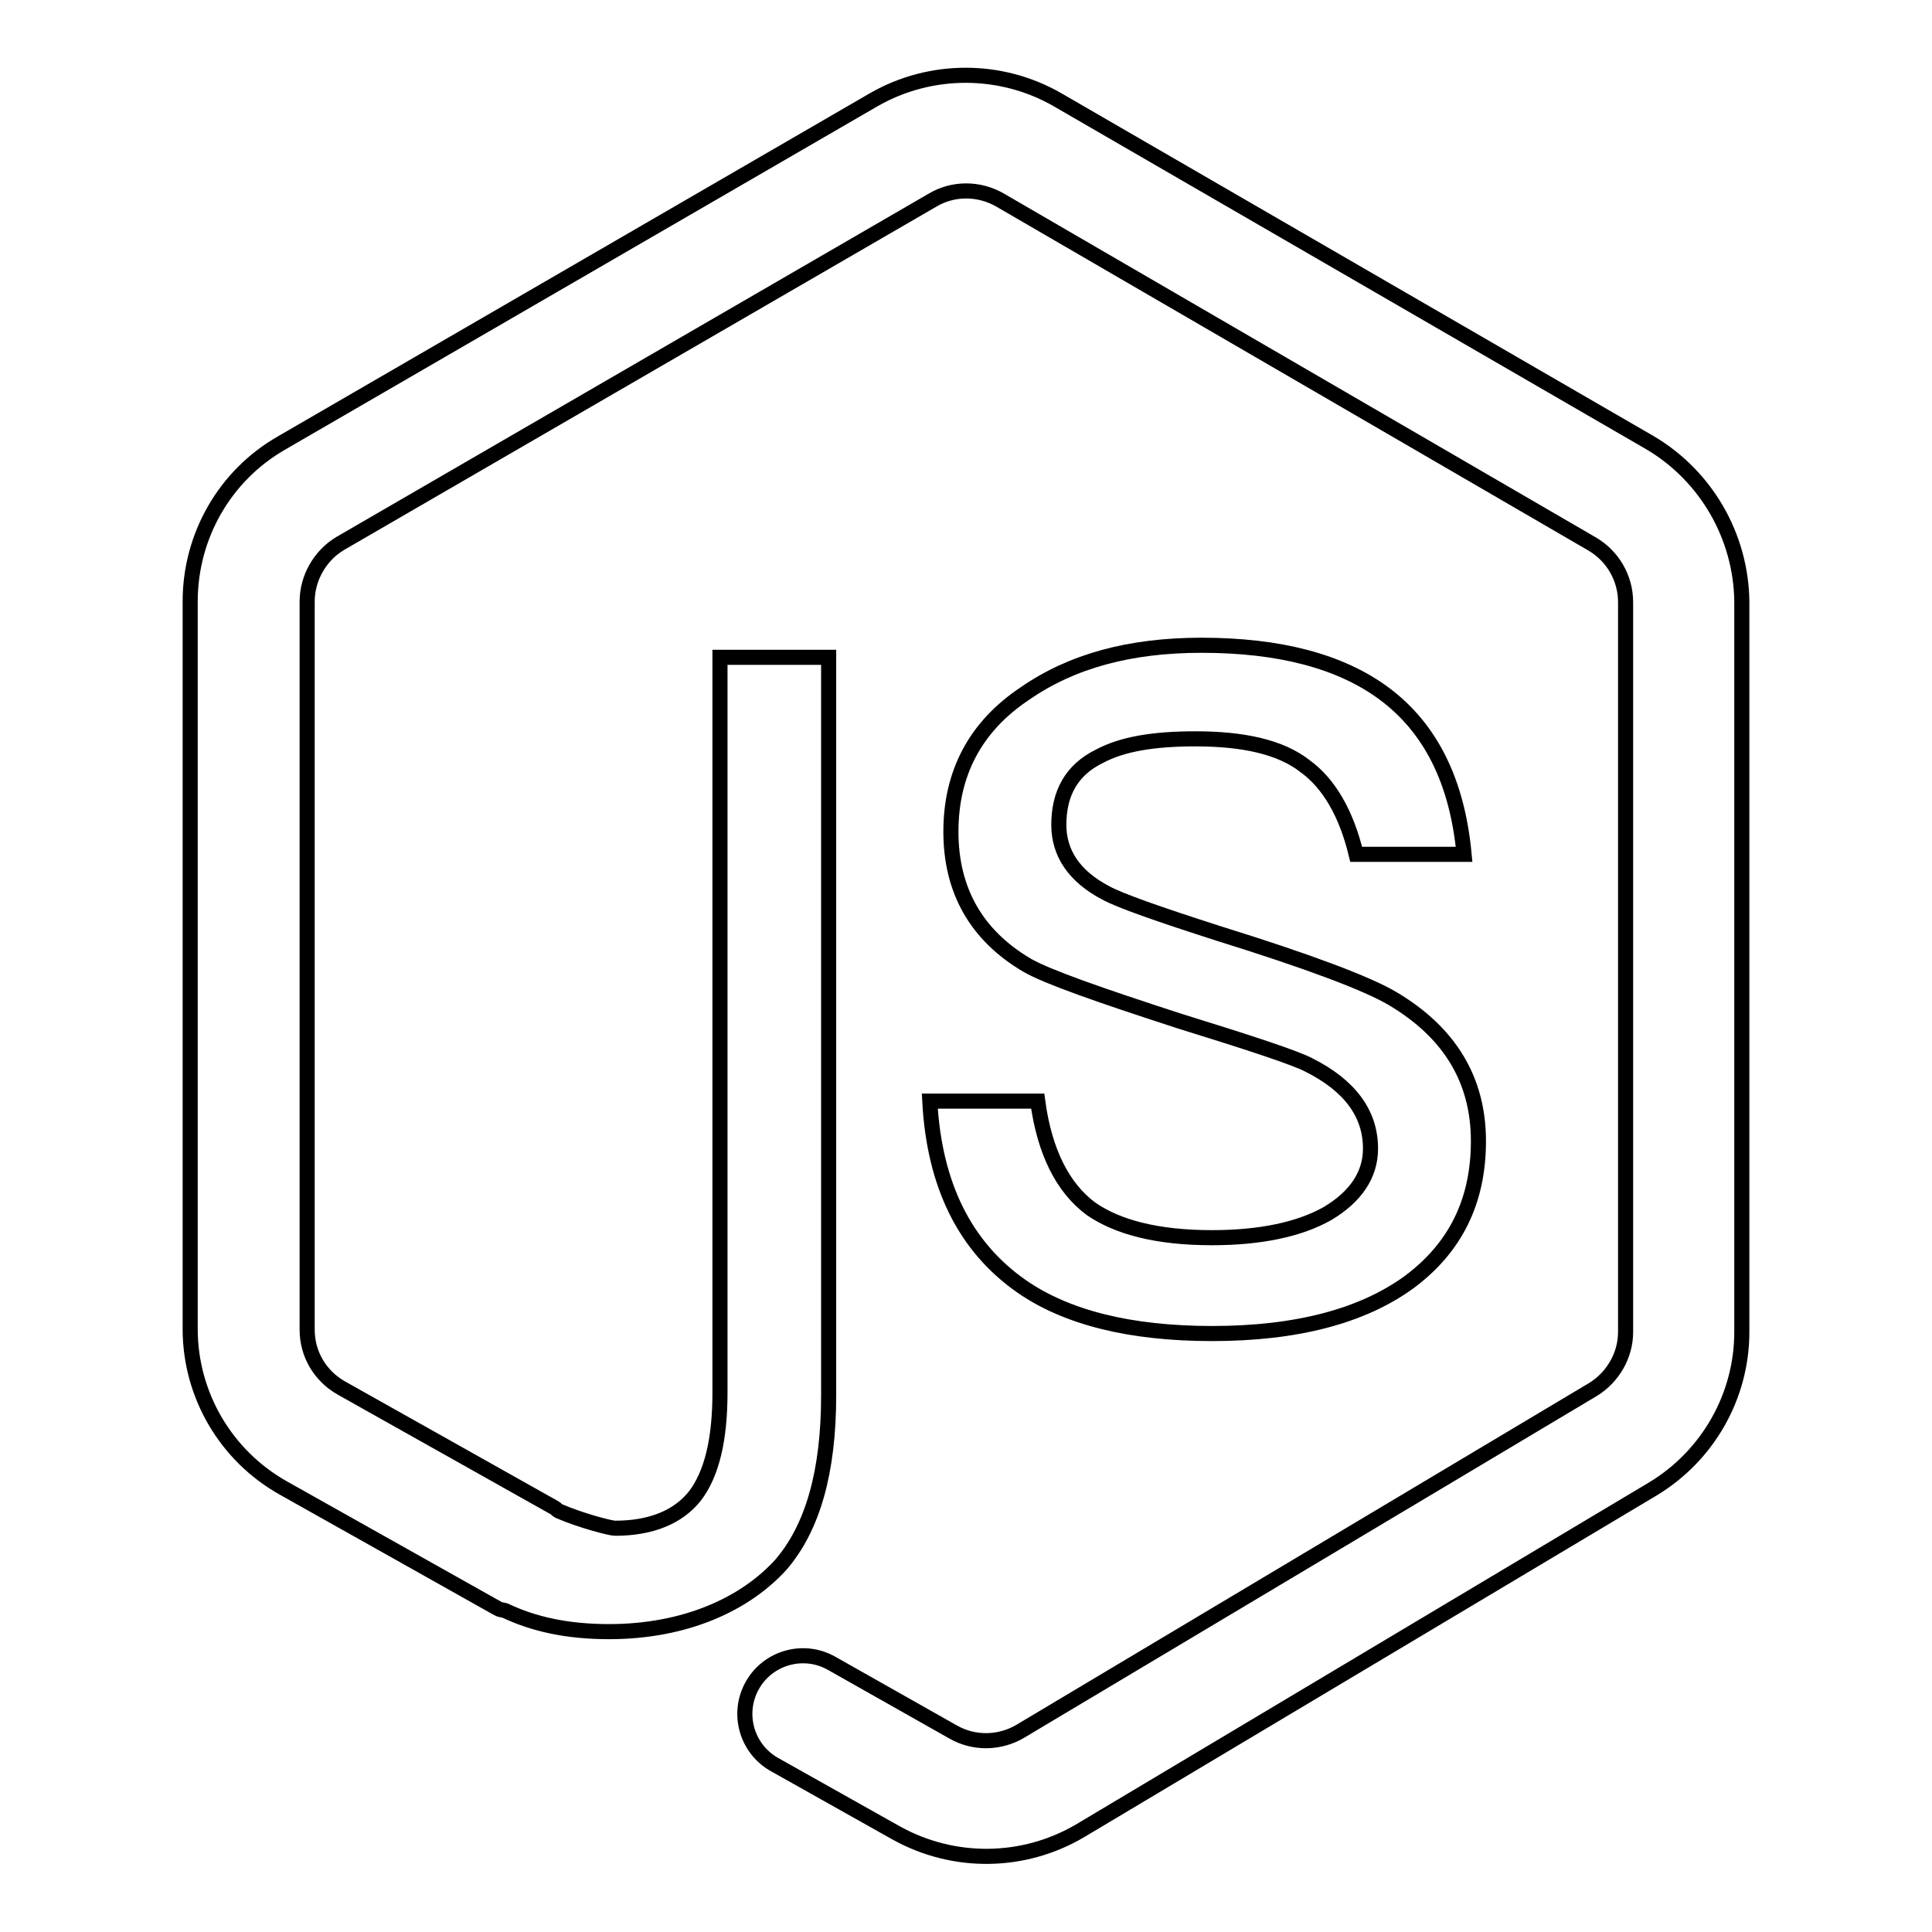 <?xml version="1.0" encoding="utf-8"?>
<!-- Svg Vector Icons : http://www.onlinewebfonts.com/icon -->
<!DOCTYPE svg PUBLIC "-//W3C//DTD SVG 1.1//EN" "http://www.w3.org/Graphics/SVG/1.1/DTD/svg11.dtd">
<svg version="1.1" xmlns="http://www.w3.org/2000/svg" xmlns:xlink="http://www.w3.org/1999/xlink" x="0px" y="0px" viewBox="0 0 256 256" enable-background="new 0 0 256 256" xml:space="preserve">
<g> <path stroke-width="2" fill-opacity="0" stroke="#000000"  d="M175.9,160.8c-3.7,2.1-8.9,3.2-15.3,3.2c-7.3,0-12.5-1.4-16-3.8c-3.8-2.8-6.2-7.6-7.1-14.3h-14.3 c0.6,11.2,4.7,19.3,12.1,24.5c6,4.2,14.5,6.3,25.3,6.3c11.2,0,19.9-2.3,26.1-6.8c6.2-4.6,9.2-10.8,9.2-18.7 c0-8.1-3.8-14.4-11.4-18.9c-3.4-2-11.1-4.9-23-8.6c-8.1-2.6-13.2-4.4-15-5.4c-4.2-2.2-6.2-5.3-6.2-9c0-4.2,1.7-7.3,5.4-9.1 c3-1.6,7.1-2.3,12.7-2.3c6.4,0,11.3,1.1,14.5,3.6c3.2,2.3,5.5,6.3,6.8,11.7H194c-0.9-9.6-4.4-16.7-10.6-21.3 c-5.8-4.3-13.9-6.4-24.2-6.4c-9.5,0-17.2,2.1-23.4,6.4c-6.6,4.4-9.8,10.6-9.8,18.3s3.3,13.7,10.1,17.7c2.6,1.5,9.4,3.9,20.2,7.4 c9.7,3,15.4,4.9,17.1,5.8c5.4,2.7,8.2,6.4,8.2,11.1C181.6,155.7,179.6,158.6,175.9,160.8L175.9,160.8z M218.7,58.7l-78.6-45.5 c-7.5-4.3-16.8-4.3-24.3,0L37.3,58.7c-7.5,4.3-12.1,12.3-12.1,21v96.4c0,8.7,4.7,16.8,12.4,21.1l28.3,15.9c0.3,0.2,0.6,0.2,1,0.3 c3.8,1.8,8.2,2.8,13.8,2.8c10.2,0,18.1-3.7,22.8-8.9c4.2-4.9,6.3-12.3,6.3-22.4V87.1H95.4v97.4c0,6.3-1.1,10.8-3.3,13.7 c-2.2,2.8-5.8,4.3-10.6,4.3c-0.6,0-4.5-1-7.5-2.3l0,0c-0.2-0.1-0.3-0.3-0.5-0.4l-28.3-15.9c-2.8-1.6-4.5-4.5-4.5-7.7V79.7 c0-3.1,1.7-6.1,4.4-7.7l78.5-45.5c2.7-1.6,6.1-1.6,8.9,0L211,72.1c2.7,1.6,4.4,4.5,4.4,7.7v96.7c0,3.1-1.7,6-4.3,7.6l-75.9,45.3 c-2.7,1.6-6.1,1.7-8.9,0.1l-16.1-9.1c-3.7-2.1-8.4-0.8-10.5,2.9c-2.1,3.7-0.8,8.4,2.9,10.5l16.2,9.1c7.6,4.2,16.8,4.1,24.3-0.3 l75.9-45.3c7.3-4.4,11.8-12.3,11.8-20.8V79.7C230.7,71.1,226.1,63.1,218.7,58.7L218.7,58.7z"/></g>
</svg>
